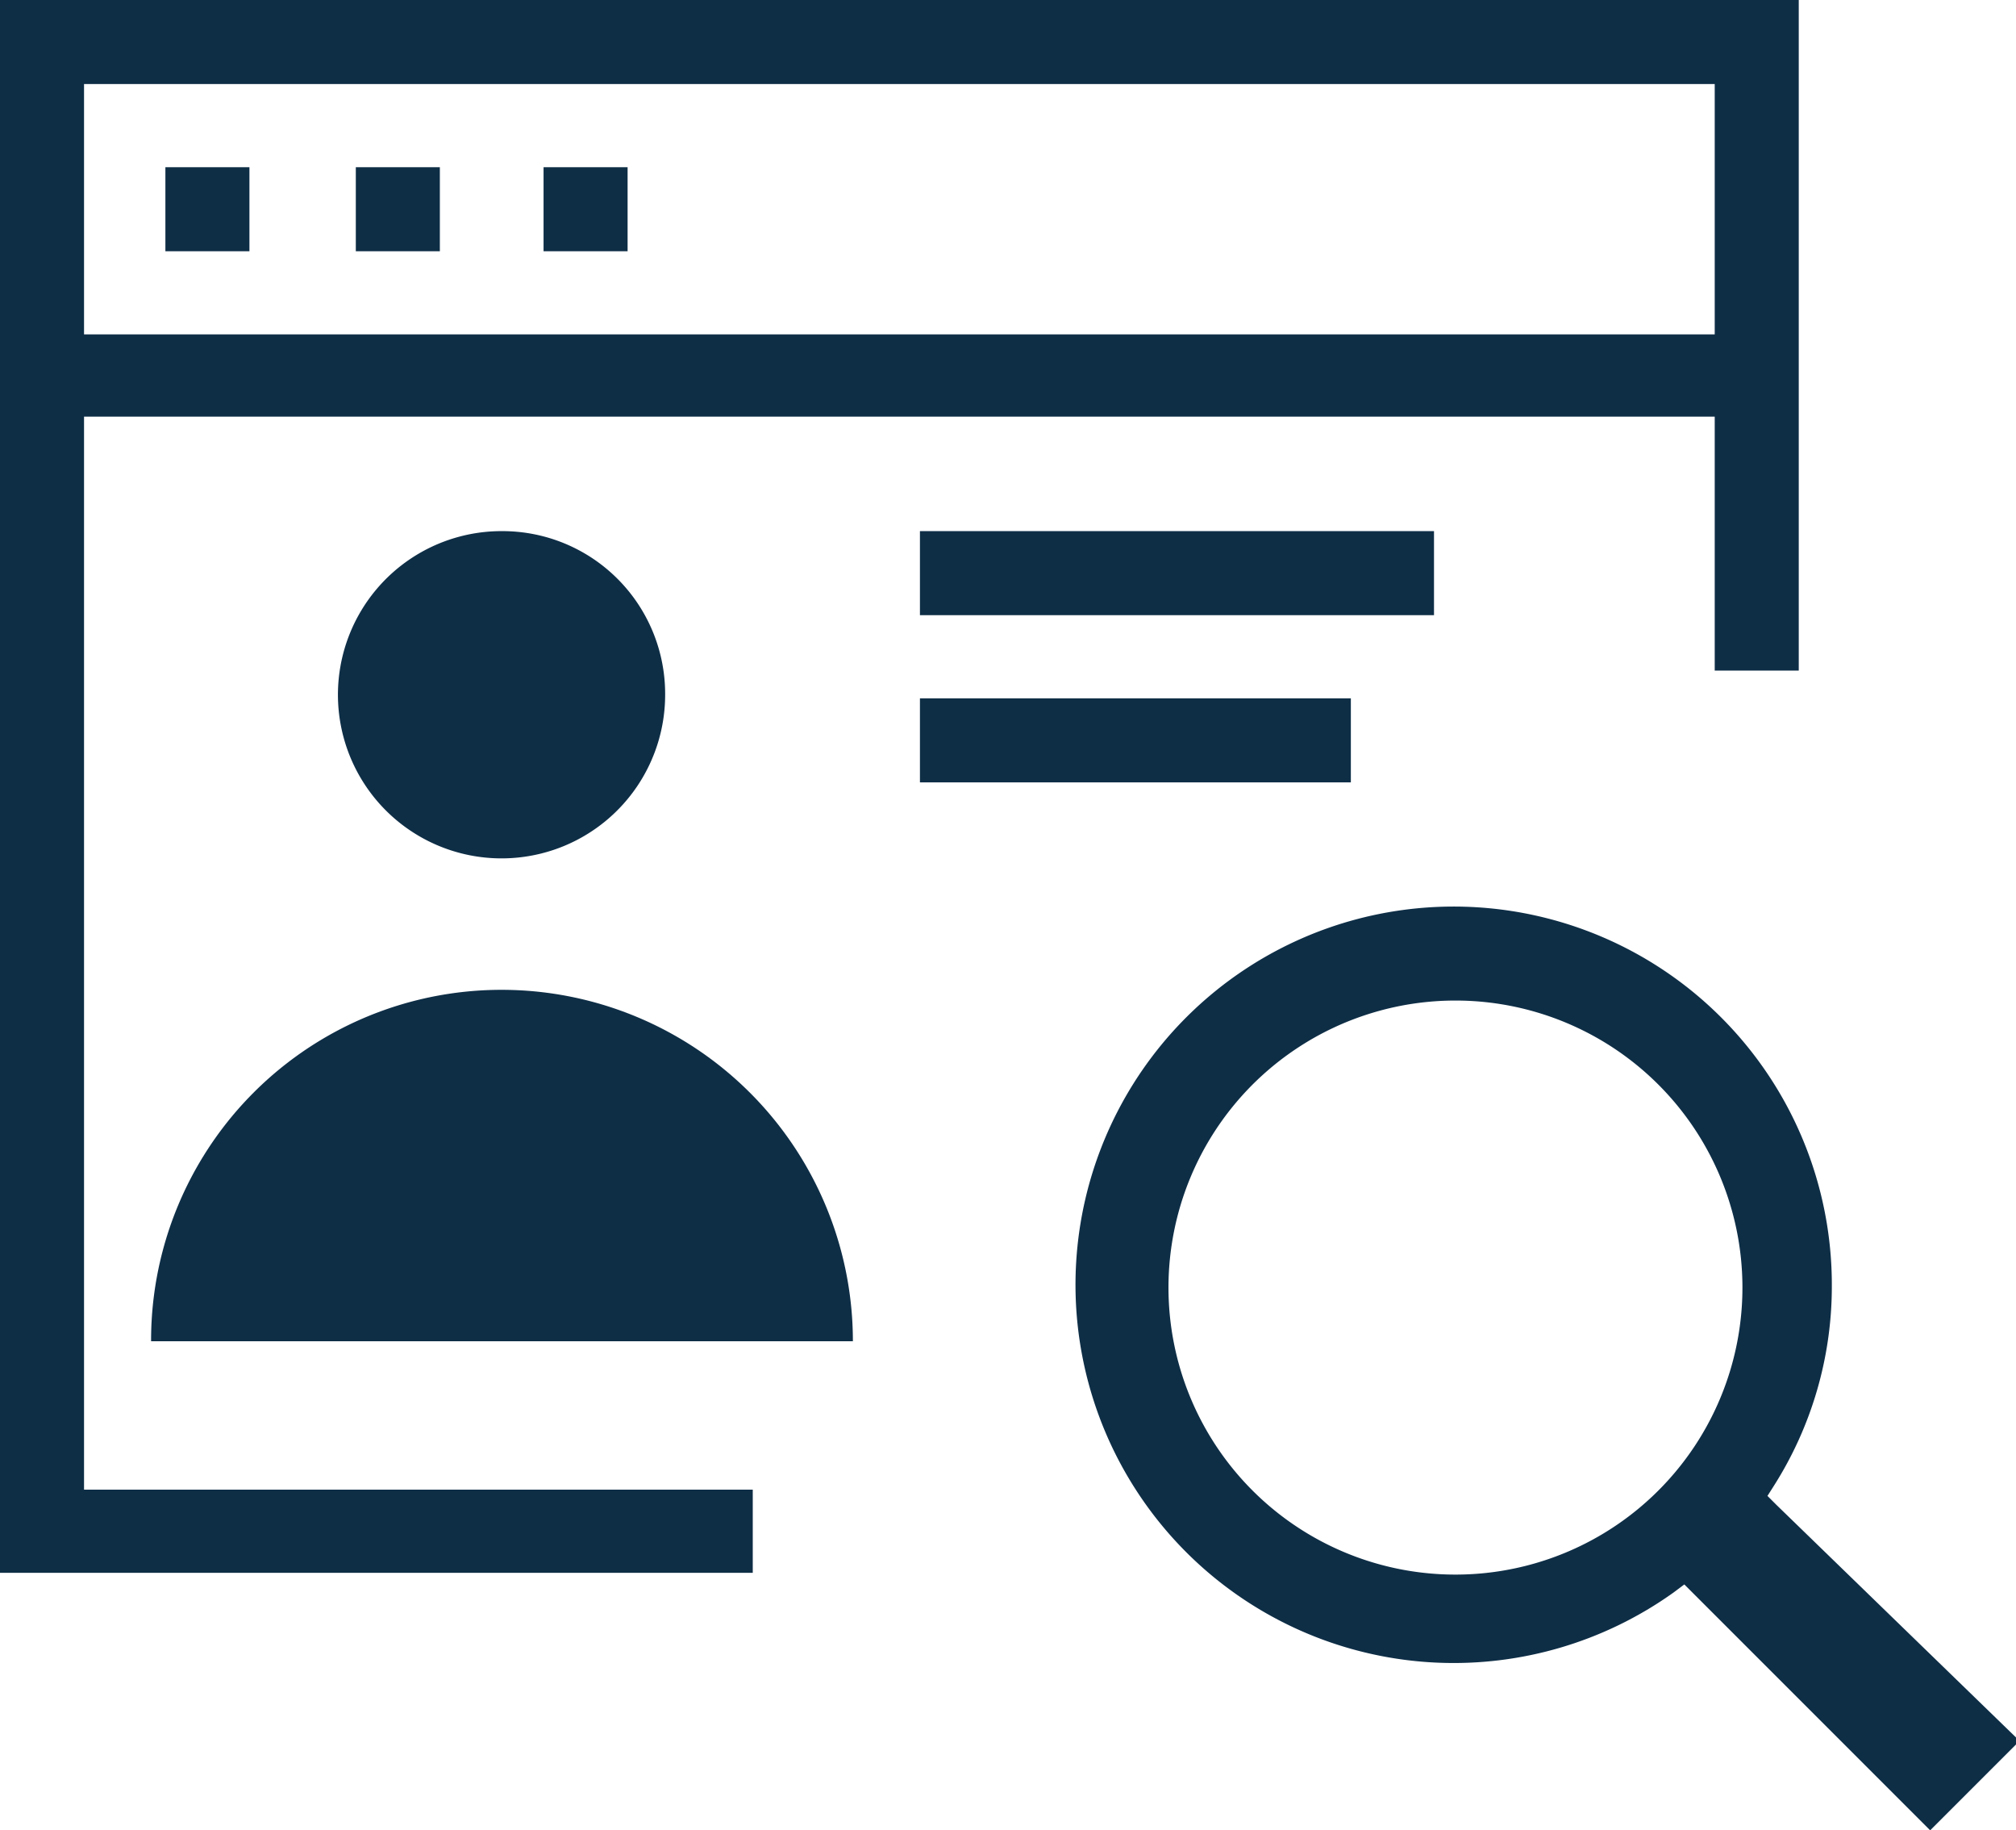 <svg xmlns="http://www.w3.org/2000/svg" viewBox="0 0 22.55 20.47"><defs><style>.cls-1{fill:#0e2e46;}</style></defs><g id="Layer_2" data-name="Layer 2"><g id="Layer_1-2" data-name="Layer 1"><rect class="cls-1" x="3.98" y="1.87" width="0.94" height="0.94"/><rect class="cls-1" x="1.85" y="1.87" width="0.94" height="0.94"/><rect class="cls-1" x="6.08" y="1.87" width="0.94" height="0.94"/><rect class="cls-1" x="10.29" y="5.94" width="5.75" height="0.94"/><rect class="cls-1" x="10.29" y="7.81" width="4.82" height="0.94"/><path class="cls-1" d="M0,0V17.59H8.42v-.93H.94v-12H19.18V7.5h.94V0ZM19.18,3.74H.94V.94H19.18Z"/><path class="cls-1" d="M19.87,16.83l-.1-.1.07-.11a4.16,4.16,0,0,0,.65-2.23,4.23,4.23,0,1,0-1.77,3.42l.12-.09,2.75,2.75,1-1Zm-.38-2.44a3.21,3.21,0,1,1-3.2-3.2A3.21,3.21,0,0,1,19.49,14.39Z"/><path class="cls-1" d="M5.61,11.07A3.92,3.92,0,0,0,1.69,15H9.54a3.93,3.93,0,0,0-3.93-3.93Z"/><path class="cls-1" d="M5.62,5.94A1.83,1.83,0,1,0,7.44,7.76,1.82,1.82,0,0,0,5.62,5.94Z"/></g></g></svg>